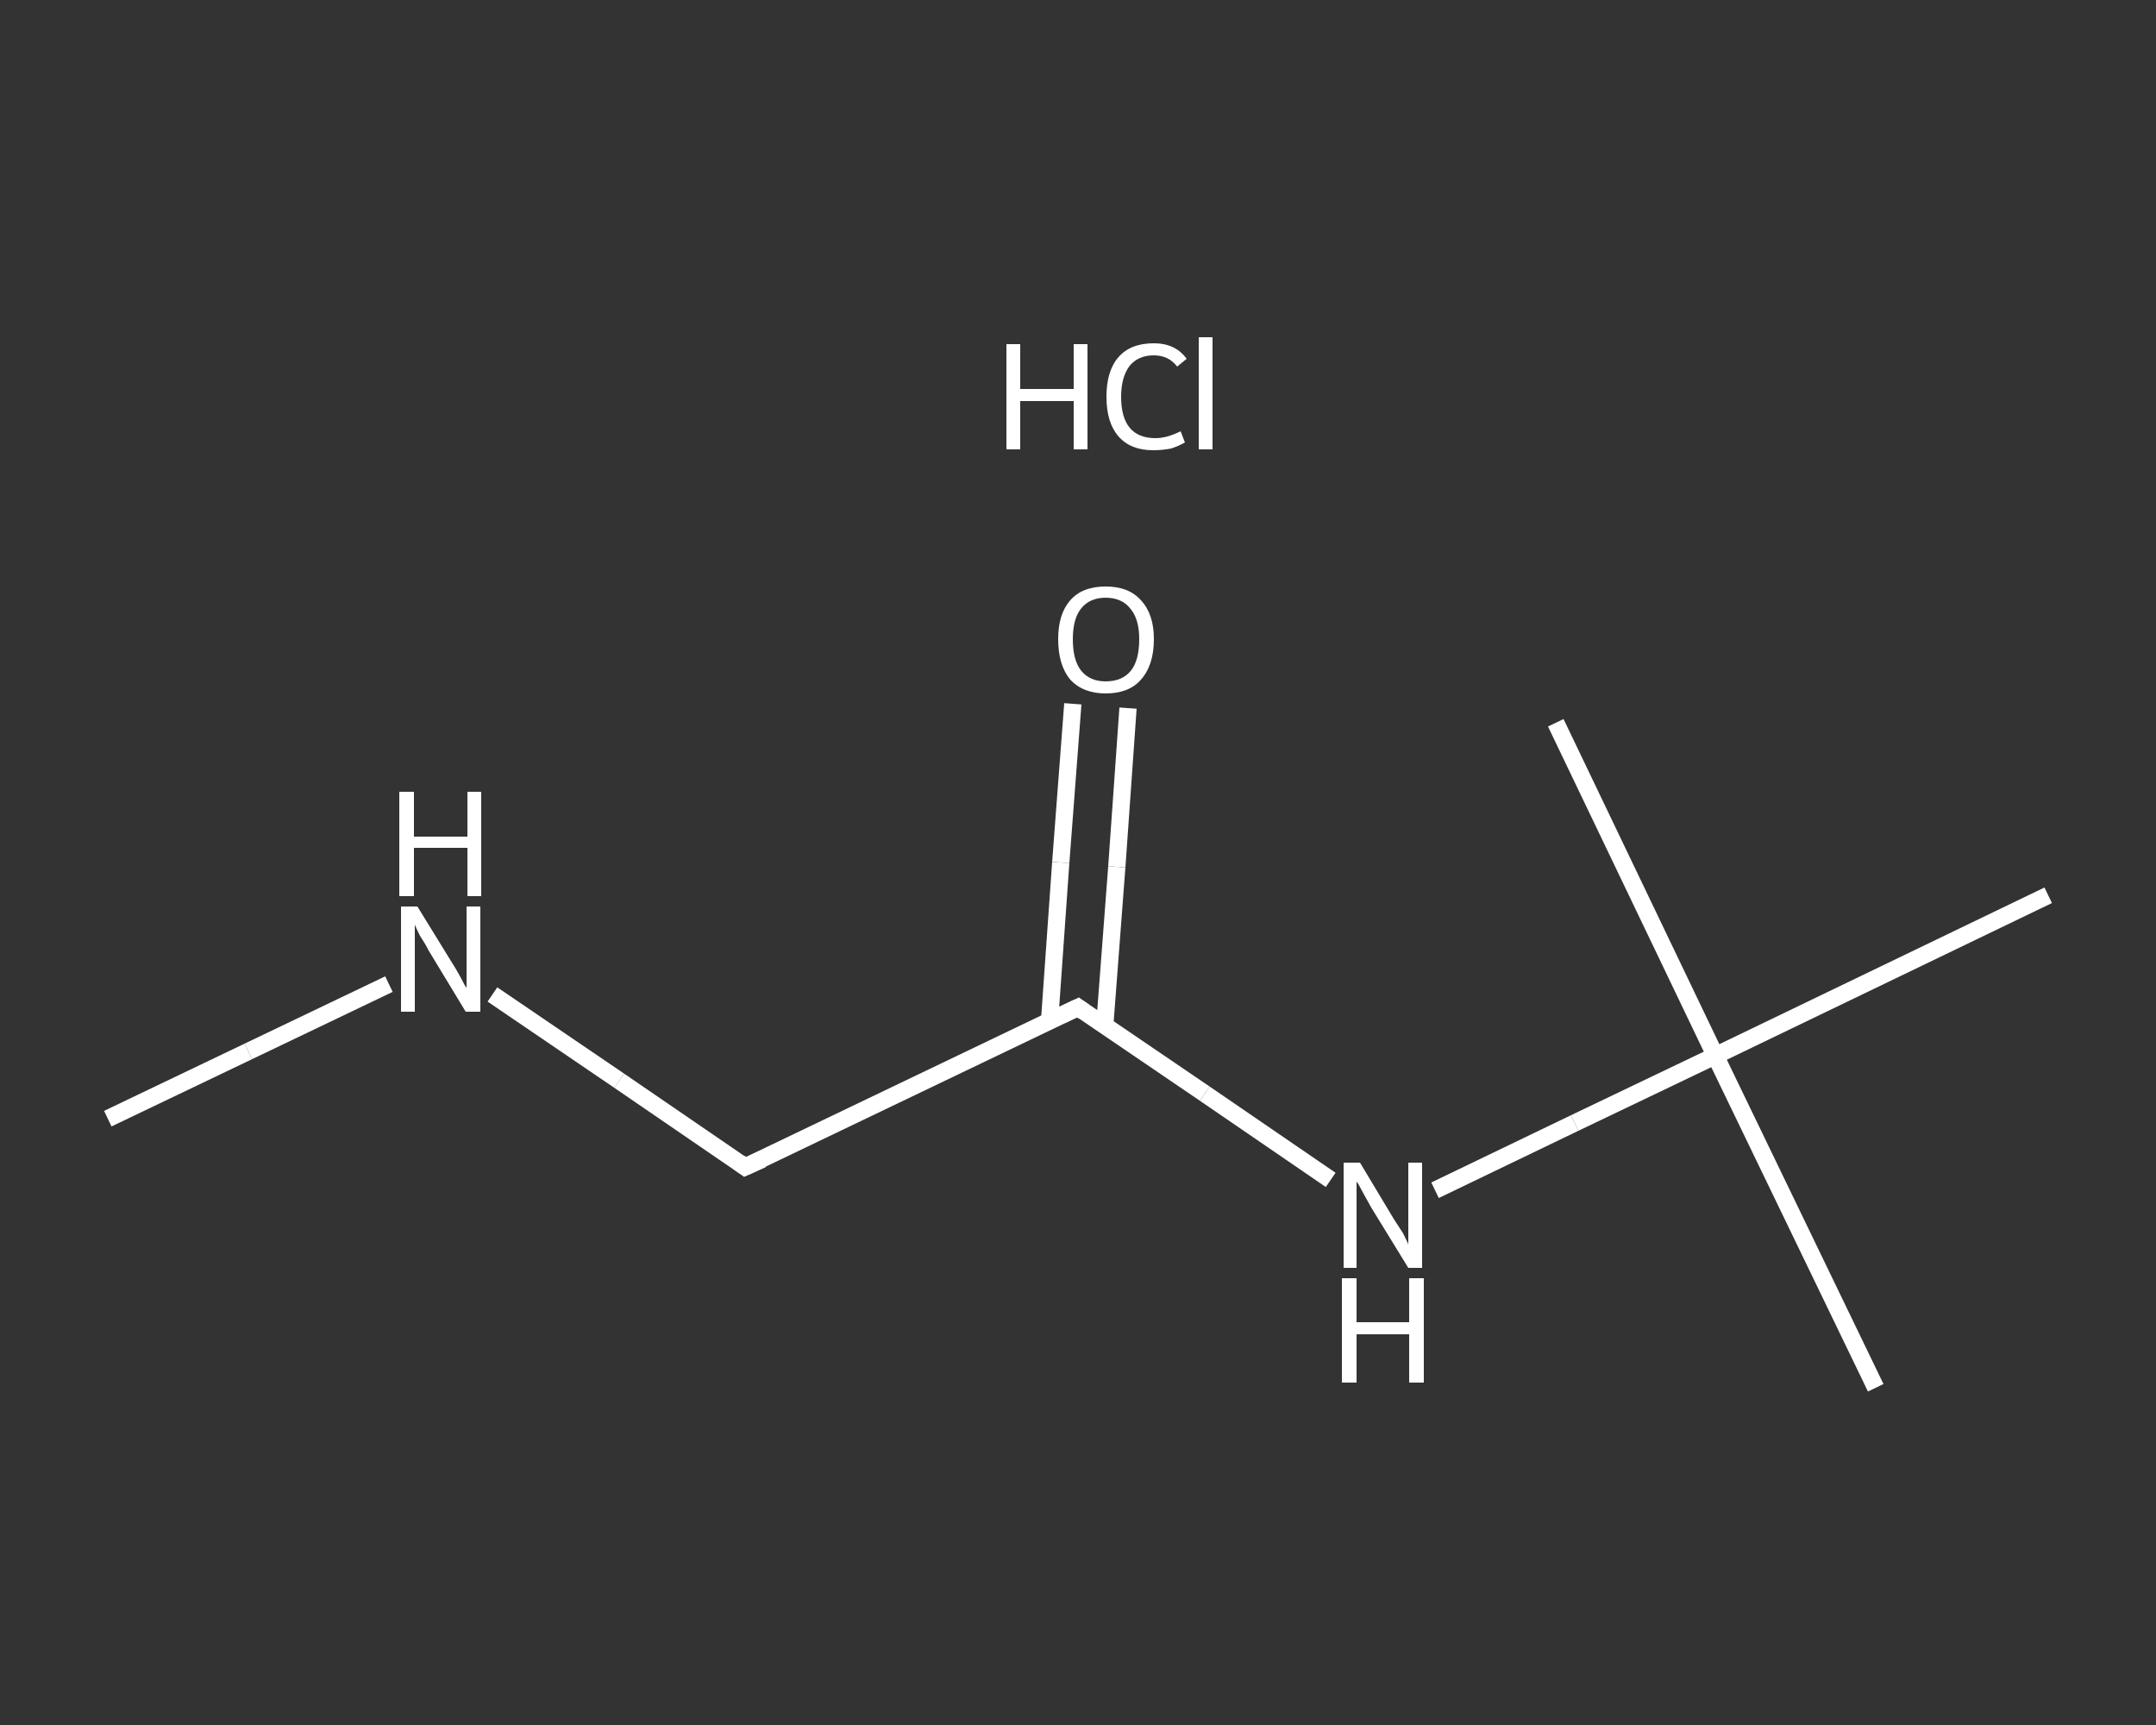 <?xml version='1.0' encoding='iso-8859-1'?>
<svg version='1.1' baseProfile='full'
              xmlns='http://www.w3.org/2000/svg'
                      xmlns:rdkit='http://www.rdkit.org/xml'
                      xmlns:xlink='http://www.w3.org/1999/xlink'
                  xml:space='preserve'
width='250px' height='200px' viewBox='0 0 250 200'>
<rect x="0" y="0" width="250" height="200" fill="#333333" stroke="none"/>
<!-- END OF HEADER -->
<rect style='opacity:1.0;fill:transparent;stroke:none' width='250.0' height='200.0' x='0.0' y='0.0'> </rect>
<path class='bond-0 atom-0 atom-1' d='M 12.5,129.7 L 28.8,121.9' style='fill:none;fill-rule:evenodd;stroke:#FFFFFF;stroke-width:2.0px;stroke-linecap:butt;stroke-linejoin:miter;stroke-opacity:1' />
<path class='bond-0 atom-0 atom-1' d='M 28.8,121.9 L 45.1,114.1' style='fill:none;fill-rule:evenodd;stroke:#FFFFFF;stroke-width:2.0px;stroke-linecap:butt;stroke-linejoin:miter;stroke-opacity:1' />
<path class='bond-1 atom-1 atom-2' d='M 57.1,115.3 L 71.8,125.3' style='fill:none;fill-rule:evenodd;stroke:#FFFFFF;stroke-width:2.0px;stroke-linecap:butt;stroke-linejoin:miter;stroke-opacity:1' />
<path class='bond-1 atom-1 atom-2' d='M 71.8,125.3 L 86.4,135.3' style='fill:none;fill-rule:evenodd;stroke:#FFFFFF;stroke-width:2.0px;stroke-linecap:butt;stroke-linejoin:miter;stroke-opacity:1' />
<path class='bond-2 atom-2 atom-3' d='M 86.4,135.3 L 125.0,116.8' style='fill:none;fill-rule:evenodd;stroke:#FFFFFF;stroke-width:2.0px;stroke-linecap:butt;stroke-linejoin:miter;stroke-opacity:1' />
<path class='bond-3 atom-3 atom-4' d='M 128.1,118.9 L 129.5,100.5' style='fill:none;fill-rule:evenodd;stroke:#FFFFFF;stroke-width:2.0px;stroke-linecap:butt;stroke-linejoin:miter;stroke-opacity:1' />
<path class='bond-3 atom-3 atom-4' d='M 129.5,100.5 L 130.8,82.1' style='fill:none;fill-rule:evenodd;stroke:#FFFFFF;stroke-width:2.0px;stroke-linecap:butt;stroke-linejoin:miter;stroke-opacity:1' />
<path class='bond-3 atom-3 atom-4' d='M 121.7,118.4 L 123.0,100.0' style='fill:none;fill-rule:evenodd;stroke:#FFFFFF;stroke-width:2.0px;stroke-linecap:butt;stroke-linejoin:miter;stroke-opacity:1' />
<path class='bond-3 atom-3 atom-4' d='M 123.0,100.0 L 124.4,81.6' style='fill:none;fill-rule:evenodd;stroke:#FFFFFF;stroke-width:2.0px;stroke-linecap:butt;stroke-linejoin:miter;stroke-opacity:1' />
<path class='bond-4 atom-3 atom-5' d='M 125.0,116.8 L 139.7,126.8' style='fill:none;fill-rule:evenodd;stroke:#FFFFFF;stroke-width:2.0px;stroke-linecap:butt;stroke-linejoin:miter;stroke-opacity:1' />
<path class='bond-4 atom-3 atom-5' d='M 139.7,126.8 L 154.3,136.8' style='fill:none;fill-rule:evenodd;stroke:#FFFFFF;stroke-width:2.0px;stroke-linecap:butt;stroke-linejoin:miter;stroke-opacity:1' />
<path class='bond-5 atom-5 atom-6' d='M 166.4,138.0 L 182.6,130.2' style='fill:none;fill-rule:evenodd;stroke:#FFFFFF;stroke-width:2.0px;stroke-linecap:butt;stroke-linejoin:miter;stroke-opacity:1' />
<path class='bond-5 atom-5 atom-6' d='M 182.6,130.2 L 198.9,122.4' style='fill:none;fill-rule:evenodd;stroke:#FFFFFF;stroke-width:2.0px;stroke-linecap:butt;stroke-linejoin:miter;stroke-opacity:1' />
<path class='bond-6 atom-6 atom-7' d='M 198.9,122.4 L 217.5,160.9' style='fill:none;fill-rule:evenodd;stroke:#FFFFFF;stroke-width:2.0px;stroke-linecap:butt;stroke-linejoin:miter;stroke-opacity:1' />
<path class='bond-7 atom-6 atom-8' d='M 198.9,122.4 L 180.4,83.8' style='fill:none;fill-rule:evenodd;stroke:#FFFFFF;stroke-width:2.0px;stroke-linecap:butt;stroke-linejoin:miter;stroke-opacity:1' />
<path class='bond-8 atom-6 atom-9' d='M 198.9,122.4 L 237.5,103.8' style='fill:none;fill-rule:evenodd;stroke:#FFFFFF;stroke-width:2.0px;stroke-linecap:butt;stroke-linejoin:miter;stroke-opacity:1' />
<path d='M 85.7,134.8 L 86.4,135.3 L 88.4,134.4' style='fill:none;stroke:#FFFFFF;stroke-width:2.0px;stroke-linecap:butt;stroke-linejoin:miter;stroke-opacity:1;' />
<path d='M 123.1,117.7 L 125.0,116.8 L 125.7,117.3' style='fill:none;stroke:#FFFFFF;stroke-width:2.0px;stroke-linecap:butt;stroke-linejoin:miter;stroke-opacity:1;' />
<path class='atom-1' d='M 48.4 105.1
L 52.4 111.6
Q 52.8 112.2, 53.4 113.3
Q 54.0 114.5, 54.1 114.5
L 54.1 105.1
L 55.7 105.1
L 55.7 117.3
L 54.0 117.3
L 49.7 110.2
Q 49.3 109.4, 48.7 108.5
Q 48.2 107.5, 48.1 107.2
L 48.1 117.3
L 46.5 117.3
L 46.5 105.1
L 48.4 105.1
' fill='#FFFFFF'/>
<path class='atom-1' d='M 46.3 91.8
L 48.0 91.8
L 48.0 97.0
L 54.2 97.0
L 54.2 91.8
L 55.8 91.8
L 55.8 103.9
L 54.2 103.9
L 54.2 98.3
L 48.0 98.3
L 48.0 103.9
L 46.3 103.9
L 46.3 91.8
' fill='#FFFFFF'/>
<path class='atom-4' d='M 122.7 74.1
Q 122.7 71.2, 124.1 69.6
Q 125.5 68.0, 128.2 68.0
Q 130.9 68.0, 132.3 69.6
Q 133.8 71.2, 133.8 74.1
Q 133.8 77.1, 132.3 78.8
Q 130.9 80.4, 128.2 80.4
Q 125.6 80.4, 124.1 78.8
Q 122.7 77.1, 122.7 74.1
M 128.2 79.0
Q 130.1 79.0, 131.1 77.8
Q 132.1 76.6, 132.1 74.1
Q 132.1 71.8, 131.1 70.6
Q 130.1 69.3, 128.2 69.3
Q 126.4 69.3, 125.4 70.5
Q 124.4 71.7, 124.4 74.1
Q 124.4 76.6, 125.4 77.8
Q 126.4 79.0, 128.2 79.0
' fill='#FFFFFF'/>
<path class='atom-5' d='M 157.7 134.8
L 161.6 141.3
Q 162.0 141.9, 162.7 143.0
Q 163.3 144.2, 163.3 144.3
L 163.3 134.8
L 164.9 134.8
L 164.9 147.0
L 163.3 147.0
L 159.0 140.0
Q 158.5 139.1, 158.0 138.2
Q 157.5 137.2, 157.3 137.0
L 157.3 147.0
L 155.8 147.0
L 155.8 134.8
L 157.7 134.8
' fill='#FFFFFF'/>
<path class='atom-5' d='M 155.6 148.2
L 157.3 148.2
L 157.3 153.3
L 163.4 153.3
L 163.4 148.2
L 165.1 148.2
L 165.1 160.3
L 163.4 160.3
L 163.4 154.7
L 157.3 154.7
L 157.3 160.3
L 155.6 160.3
L 155.6 148.2
' fill='#FFFFFF'/>
<path class='atom-10' d='M 116.7 39.9
L 118.3 39.9
L 118.3 45.1
L 124.5 45.1
L 124.5 39.9
L 126.1 39.9
L 126.1 52.1
L 124.5 52.1
L 124.5 46.5
L 118.3 46.5
L 118.3 52.1
L 116.7 52.1
L 116.7 39.9
' fill='#FFFFFF'/>
<path class='atom-10' d='M 128.3 46.0
Q 128.3 43.0, 129.7 41.4
Q 131.1 39.8, 133.8 39.8
Q 136.3 39.8, 137.6 41.6
L 136.5 42.5
Q 135.5 41.2, 133.8 41.2
Q 132.0 41.2, 131.0 42.4
Q 130.0 43.7, 130.0 46.0
Q 130.0 48.4, 131.0 49.6
Q 132.0 50.8, 134.0 50.8
Q 135.3 50.8, 136.9 50.0
L 137.4 51.3
Q 136.7 51.7, 135.8 52.0
Q 134.8 52.2, 133.7 52.2
Q 131.1 52.2, 129.7 50.6
Q 128.3 49.0, 128.3 46.0
' fill='#FFFFFF'/>
<path class='atom-10' d='M 139.0 39.1
L 140.6 39.1
L 140.6 52.1
L 139.0 52.1
L 139.0 39.1
' fill='#FFFFFF'/>
</svg>
